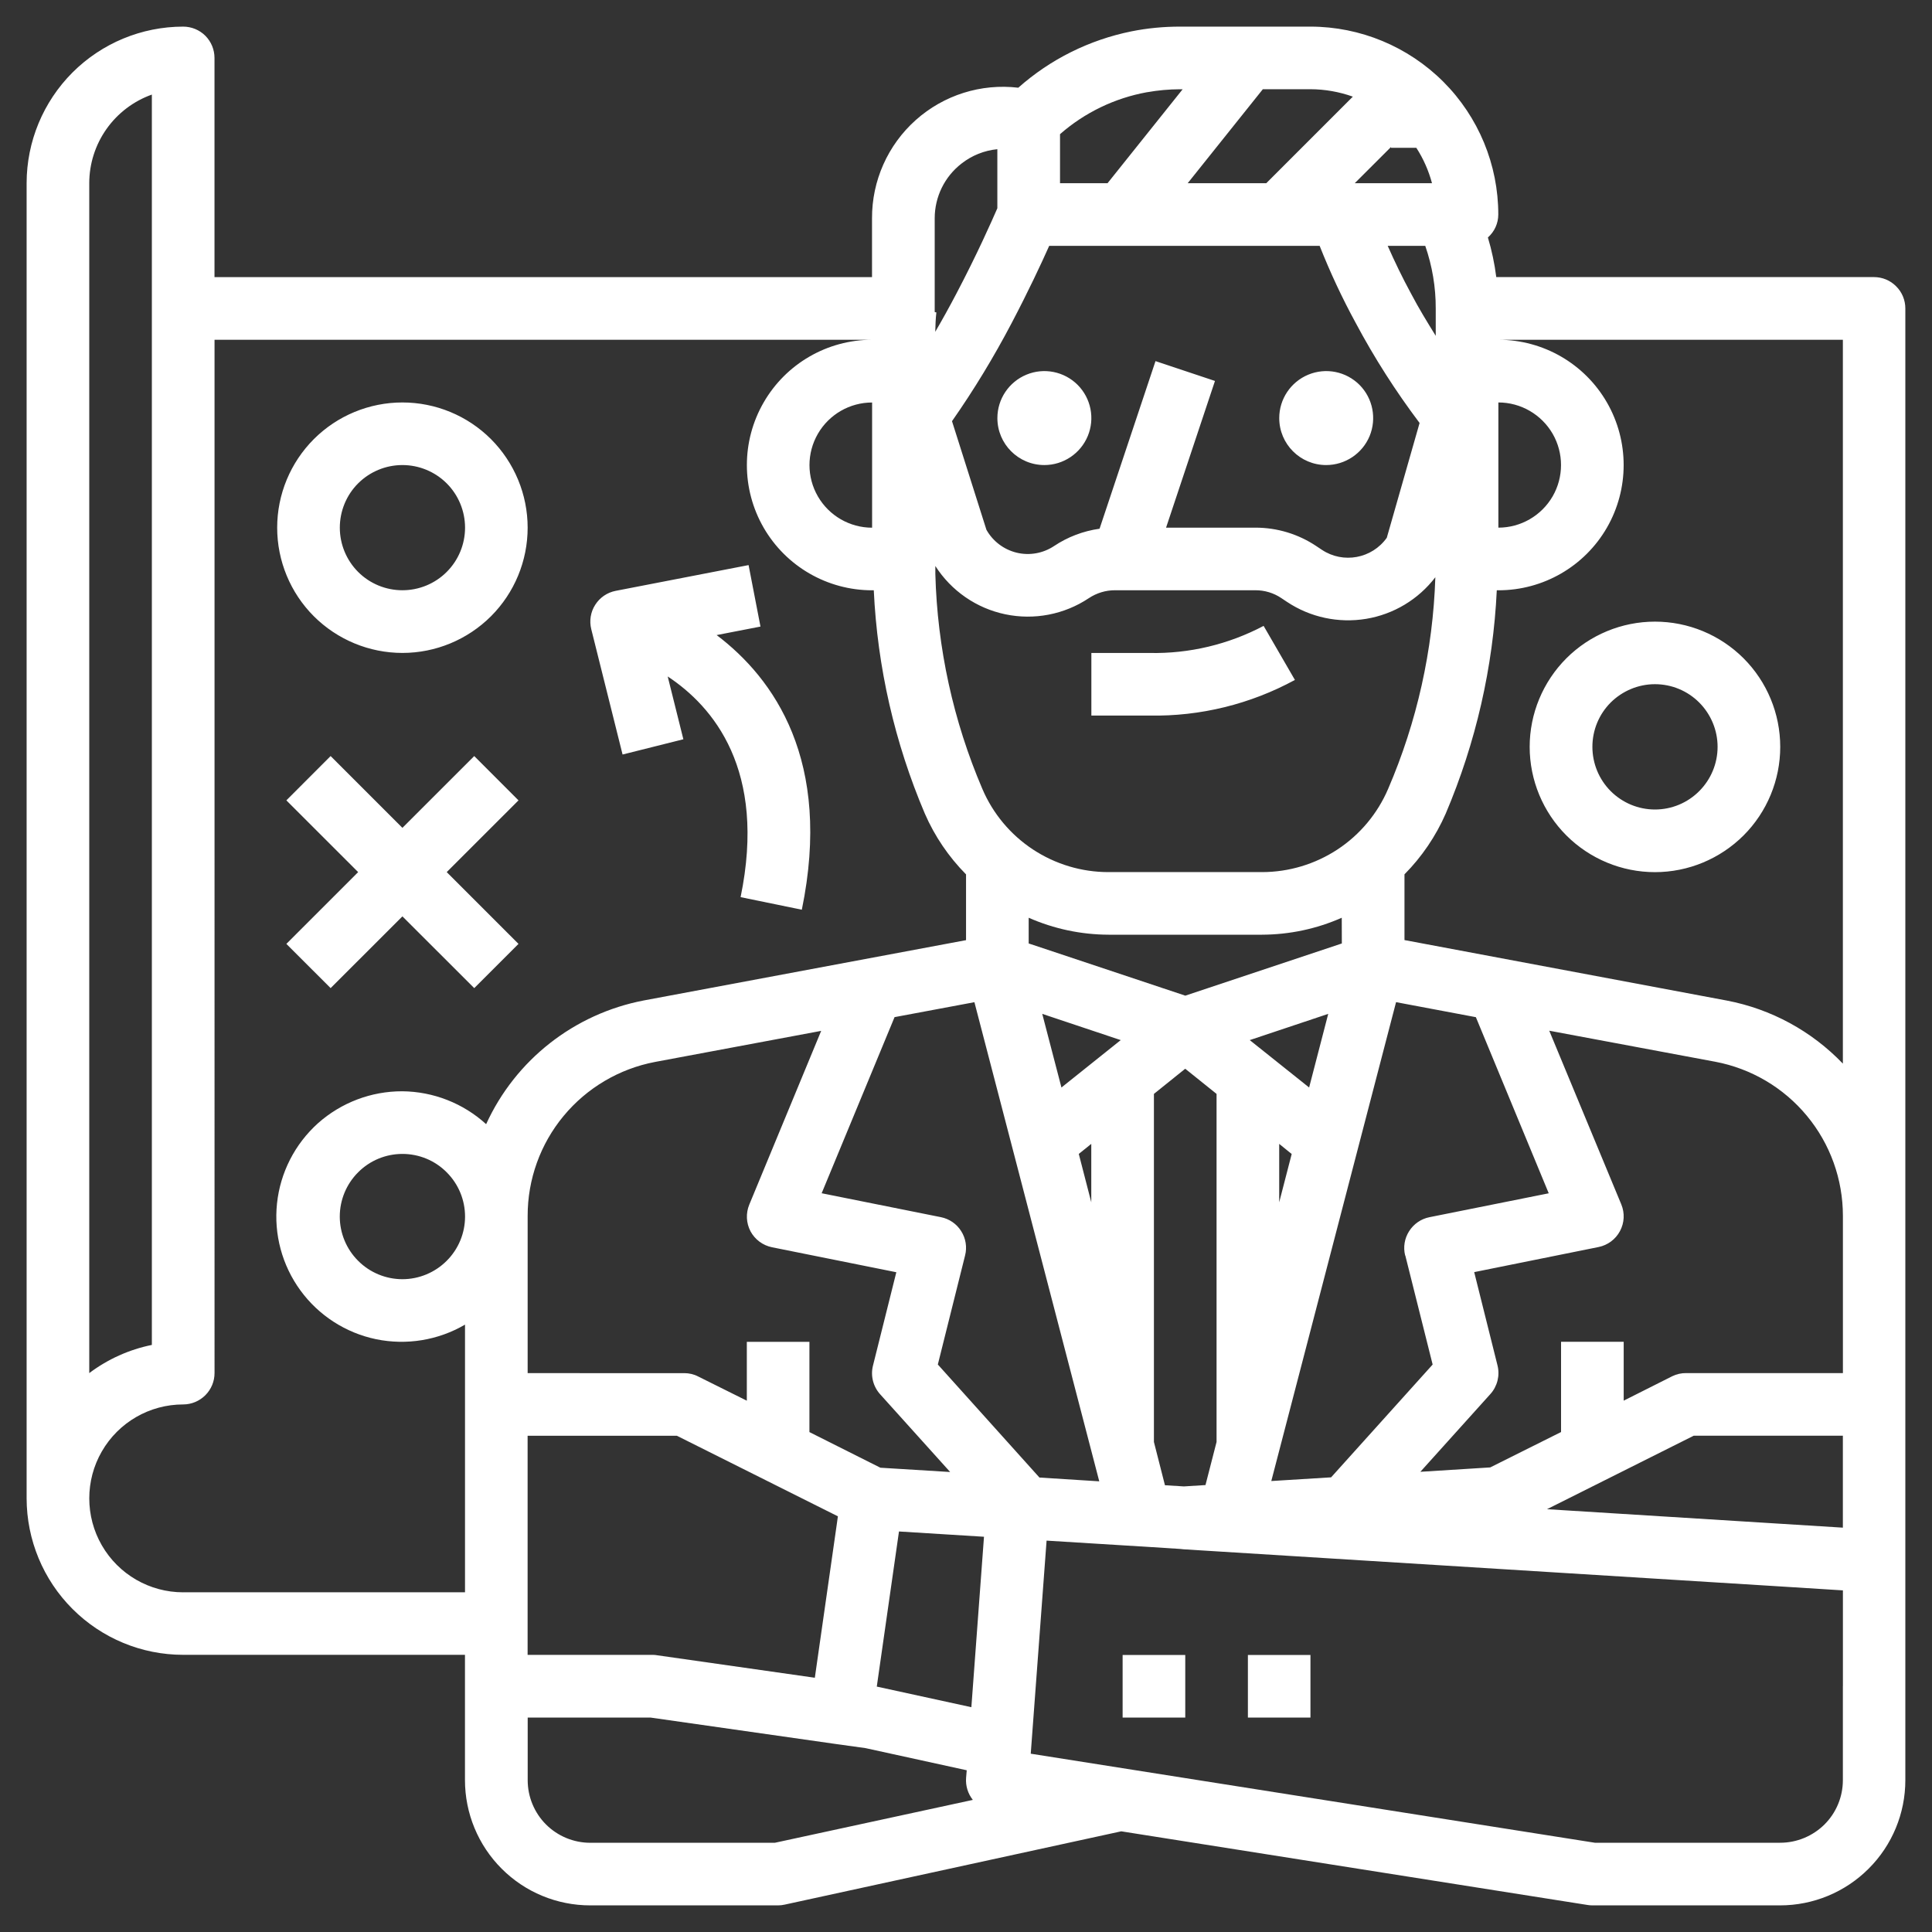 <?xml version="1.0" encoding="utf-8"?>
<!-- Generator: Adobe Illustrator 16.0.0, SVG Export Plug-In . SVG Version: 6.00 Build 0)  -->
<!DOCTYPE svg PUBLIC "-//W3C//DTD SVG 1.1//EN" "http://www.w3.org/Graphics/SVG/1.1/DTD/svg11.dtd">
<svg version="1.1" id="Calque_1" xmlns="http://www.w3.org/2000/svg" xmlns:xlink="http://www.w3.org/1999/xlink" x="0px" y="0px"
	 width="45px" height="45px" viewBox="0 0 45 45" enable-background="new 0 0 45 45" xml:space="preserve">
<rect x="0" y="0" width="45" height="45" fill="#333333" stroke="none"/>
<g>
	<g>
		<path fill="#FFFFFF" d="M43.652,6.454h-8.801c-0.039-0.312-0.105-0.622-0.195-0.923c0.154-0.136,0.242-0.33,0.242-0.535
			c0-1.161-0.461-2.273-1.281-3.093c-0.822-0.82-1.934-1.282-3.094-1.283H27.48c-0.377,0-0.756,0.036-1.125,0.11
			c-0.98,0.198-1.891,0.65-2.637,1.313c-0.867-0.103-1.736,0.171-2.388,0.753c-0.652,0.582-1.022,1.415-1.019,2.287v1.372H4.996
			V1.349c0-0.194-0.077-0.379-0.213-0.516C4.646,0.696,4.459,0.62,4.266,0.62C3.299,0.621,2.373,1.005,1.689,1.688
			C1.005,2.373,0.621,3.299,0.62,4.266v30.632c0.001,0.967,0.385,1.895,1.069,2.578c0.684,0.684,1.61,1.068,2.577,1.068h6.564v2.918
			c0,0.773,0.307,1.516,0.854,2.063c0.548,0.549,1.29,0.855,2.063,0.855h4.376c0.052,0,0.104-0.006,0.156-0.018l7.837-1.707
			l10.857,1.715l0,0c0.035,0.006,0.074,0.01,0.113,0.01h4.375c0.773,0,1.516-0.307,2.063-0.855c0.549-0.547,0.855-1.289,0.855-2.063
			V7.184c0-0.193-0.076-0.379-0.215-0.516c-0.135-0.137-0.32-0.214-0.516-0.214H43.652z M22.625,39.764l-2.203-0.48l0.517-3.613
			l1.98,0.123L22.625,39.764z M18.979,39.078l-3.668-0.523c-0.035-0.006-0.069-0.01-0.104-0.01h-2.918v-5.104h3.476l3.751,1.877
			l-0.024,0.172L18.979,39.078z M32.732,29.242l0.637,2.541l-2.365,2.627l-1.393,0.086l2.906-11.154l1.859,0.35l1.697,4.102
			l-2.779,0.557c-0.195,0.039-0.365,0.156-0.473,0.326c-0.107,0.168-0.141,0.373-0.092,0.566H32.732z M39.449,33.441h3.475v2.141
			l-6.891-0.43L39.449,33.441z M22.388,28.676c-0.106-0.17-0.278-0.287-0.473-0.326l-2.777-0.557l1.698-4.102l1.86-0.348
			l2.908,11.16l-1.393-0.088l-2.367-2.633l0.635-2.541C22.528,29.049,22.495,28.844,22.388,28.676L22.388,28.676z M26.877,33.586
			v-8.107l0.729-0.586l0.73,0.586v8.107l-0.258,1.004l-0.496,0.031H27.57l-0.436-0.027L26.877,33.586z M29.795,28.004v-1.361
			l0.291,0.236L29.795,28.004z M30.492,25.33l-1.383-1.104l1.828-0.611L30.492,25.33z M24.723,25.33l-0.447-1.715l1.828,0.611
			L24.723,25.33z M25.418,26.643v1.361l-0.291-1.127L25.418,26.643z M31.254,21.975l-3.646,1.216l-3.648-1.216v-0.599
			c0.588,0.259,1.221,0.393,1.861,0.395h3.574c0.639-0.002,1.273-0.136,1.857-0.395L31.254,21.975z M17.481,28.68
			c0.103,0.191,0.287,0.328,0.5,0.371l2.896,0.582l-0.544,2.176c-0.059,0.234,0.003,0.484,0.167,0.666l1.631,1.811l-1.625-0.1
			l-1.653-0.83v-2.102h-1.458v1.371l-1.133-0.564l0,0c-0.101-0.053-0.213-0.078-0.326-0.078H12.29V28.32
			c-0.001-0.85,0.295-1.674,0.838-2.328c0.542-0.654,1.297-1.1,2.133-1.258l3.866-0.723l-1.674,4.045
			C17.369,28.258,17.379,28.486,17.481,28.68L17.481,28.68z M42.924,31.982h-3.648c-0.111-0.002-0.223,0.023-0.324,0.072
			l-1.133,0.57v-1.371h-1.459v2.102l-1.65,0.824l-1.627,0.102l1.631-1.811c0.162-0.18,0.225-0.43,0.166-0.666l-0.543-2.174
			l2.895-0.584c0.215-0.043,0.398-0.18,0.5-0.371c0.104-0.193,0.115-0.42,0.031-0.623l-1.678-4.045l3.867,0.723
			c0.836,0.158,1.592,0.604,2.133,1.258c0.545,0.656,0.84,1.482,0.84,2.332V31.982z M32.332,18.375
			c-0.246,0.575-0.656,1.066-1.178,1.41c-0.523,0.344-1.135,0.528-1.76,0.528H25.82c-0.627,0.001-1.24-0.184-1.762-0.528
			s-0.932-0.835-1.177-1.41c-0.678-1.583-1.049-3.283-1.095-5.004v-0.188c0.37,0.579,0.958,0.985,1.629,1.125
			c0.672,0.141,1.373,0.006,1.945-0.375c0.182-0.121,0.395-0.186,0.611-0.185h3.268c0.217-0.001,0.43,0.063,0.609,0.185l0.129,0.086
			l0,0c0.541,0.36,1.199,0.501,1.842,0.395c0.641-0.106,1.217-0.452,1.613-0.969C33.377,15.144,33.004,16.815,32.332,18.375
			L32.332,18.375z M23.563,7.525c0.389-0.74,0.691-1.386,0.875-1.799h6.299c0.244,0.616,0.525,1.218,0.842,1.799
			c0.434,0.814,0.932,1.592,1.486,2.327l-0.764,2.674c-0.346,0.486-1.016,0.61-1.512,0.28L30.66,12.72l0,0
			c-0.42-0.281-0.914-0.431-1.42-0.43h-2.08l1.139-3.417l-1.385-0.462l-1.303,3.904c-0.379,0.053-0.742,0.191-1.061,0.404
			c-0.256,0.17-0.572,0.226-0.87,0.154c-0.299-0.073-0.554-0.266-0.704-0.533l-0.802-2.53C22.686,9.078,23.148,8.316,23.563,7.525
			L23.563,7.525z M33.197,5.726c0.162,0.469,0.246,0.962,0.244,1.459v0.637c-0.197-0.318-0.395-0.64-0.574-0.982
			c-0.209-0.384-0.383-0.749-0.545-1.114H33.197z M20.313,10.103v2.188c-0.521,0-1.002-0.278-1.263-0.729s-0.261-1.007,0-1.458
			s0.742-0.729,1.263-0.729V10.103z M34.9,10.103V9.374c0.521,0,1.002,0.278,1.264,0.729c0.26,0.451,0.26,1.007,0,1.458
			c-0.262,0.451-0.742,0.729-1.264,0.729V10.103z M31.555,4.267l0.844-0.843v0.019h0.59c0.164,0.253,0.287,0.532,0.365,0.824H31.555
			z M31.51,2.251l-2.016,2.016h-1.83l1.75-2.189h1.109C30.859,2.079,31.193,2.138,31.51,2.251L31.51,2.251z M27.547,2.078
			l-1.75,2.189h-1.107V3.125c0.574-0.503,1.275-0.841,2.025-0.977h0.004c0.252-0.045,0.508-0.068,0.762-0.069H27.547z M22.395,3.81
			c0.241-0.189,0.53-0.305,0.835-0.335v1.376c-0.131,0.301-0.48,1.089-0.959,1.997c-0.16,0.305-0.323,0.599-0.487,0.88
			c0.004-0.151,0.008-0.303,0.026-0.451l-0.039-0.009V5.084C21.771,4.586,22.001,4.115,22.395,3.81L22.395,3.81z M2.079,4.267
			c0-0.452,0.141-0.894,0.402-1.263c0.261-0.369,0.63-0.649,1.056-0.801v29.123c-0.529,0.107-1.027,0.332-1.458,0.656V4.267z
			 M4.267,37.088c-0.782,0-1.504-0.416-1.895-1.094c-0.39-0.676-0.39-1.512,0-2.188c0.391-0.678,1.113-1.094,1.895-1.094
			c0.193,0,0.379-0.078,0.516-0.215s0.214-0.322,0.214-0.516V7.914h15.316c-1.042,0-2.005,0.556-2.526,1.46
			c-0.521,0.902-0.521,2.014,0,2.917c0.521,0.902,1.484,1.458,2.526,1.458h0.039c0.084,1.79,0.487,3.551,1.189,5.201
			c0.229,0.527,0.556,1.008,0.96,1.416v1.532l-7.508,1.405c-1.618,0.311-2.986,1.383-3.67,2.881c-0.533-0.486-1.23-0.76-1.954-0.766
			c-0.723-0.002-1.422,0.264-1.962,0.744c-0.539,0.484-0.879,1.15-0.955,1.869s0.119,1.441,0.545,2.025s1.055,0.99,1.763,1.137
			c0.709,0.146,1.447,0.025,2.071-0.34v6.234H4.267z M10.832,28.336c0,0.387-0.154,0.758-0.428,1.031
			c-0.273,0.273-0.645,0.428-1.031,0.428s-0.758-0.154-1.031-0.428c-0.274-0.273-0.428-0.645-0.428-1.031s0.154-0.758,0.428-1.031
			c0.273-0.275,0.645-0.428,1.031-0.428s0.758,0.152,1.031,0.428C10.678,27.578,10.832,27.949,10.832,28.336z M18.047,42.922h-4.298
			c-0.387,0-0.758-0.154-1.031-0.426c-0.273-0.273-0.427-0.645-0.427-1.031v-1.459h2.865l4.339,0.619l0.664,0.092l2.358,0.516
			l-0.015,0.178c-0.014,0.184,0.042,0.367,0.157,0.512L18.047,42.922z M42.924,39.275v2.189c0,0.387-0.154,0.758-0.428,1.031
			c-0.273,0.271-0.645,0.426-1.031,0.426h-4.318l-13.139-2.074l0.369-4.963l2.184,0.135h0.012l0.918,0.059
			c0.025,0.004,0.049,0.006,0.074,0.008l13.93,0.867l1.43,0.09V39.275z M40.221,23.305l-7.508-1.409v-1.531
			c0.404-0.408,0.73-0.888,0.961-1.416c0.701-1.649,1.104-3.41,1.189-5.2H34.9c1.043,0.001,2.006-0.555,2.527-1.457
			c0.521-0.902,0.521-2.015,0.002-2.917c-0.52-0.903-1.482-1.46-2.525-1.461h8.02v16.86C42.195,24.014,41.252,23.502,40.221,23.305
			L40.221,23.305z M9.373,15.208c0.773,0,1.516-0.308,2.063-0.854c0.547-0.547,0.854-1.29,0.854-2.063
			c0-0.774-0.308-1.515-0.854-2.063c-0.547-0.547-1.29-0.854-2.063-0.854S7.857,9.681,7.31,10.228
			c-0.547,0.548-0.854,1.289-0.854,2.063c0,0.773,0.307,1.516,0.854,2.063C7.857,14.9,8.6,15.208,9.373,15.208z M9.373,10.832
			c0.387,0,0.758,0.154,1.031,0.426c0.274,0.273,0.428,0.646,0.428,1.032s-0.153,0.758-0.428,1.032
			c-0.273,0.273-0.644,0.426-1.031,0.426c-0.387,0-0.758-0.153-1.031-0.426c-0.274-0.274-0.427-0.646-0.427-1.032
			s0.153-0.759,0.427-1.032C8.615,10.986,8.986,10.832,9.373,10.832z M12.077,18.642l-1.672,1.671l1.672,1.672l-1.031,1.03
			l-1.673-1.671l-1.672,1.671l-1.031-1.03l1.672-1.672l-1.672-1.671l1.031-1.032l1.672,1.672l1.673-1.672L12.077,18.642z
			 M13.772,14.656L13.772,14.656c-0.049-0.195-0.016-0.401,0.092-0.569c0.107-0.169,0.279-0.287,0.476-0.325l3.096-0.6l0.277,1.432
			l-1.021,0.198c1.333,1.009,2.699,2.924,1.984,6.397l-1.426-0.293c0.613-2.968-0.642-4.443-1.698-5.14l0.365,1.463l-1.416,0.355
			L13.772,14.656z M24.326,10.832c0.441,0,0.84-0.267,1.01-0.675c0.17-0.409,0.076-0.88-0.236-1.193
			c-0.314-0.313-0.785-0.407-1.193-0.237c-0.408,0.169-0.676,0.568-0.676,1.01C23.23,10.342,23.721,10.832,24.326,10.832
			L24.326,10.832z M30.889,10.832c0.443,0,0.842-0.267,1.012-0.675c0.168-0.409,0.076-0.88-0.236-1.193
			c-0.314-0.313-0.783-0.407-1.193-0.237c-0.408,0.169-0.676,0.568-0.676,1.01C29.795,10.342,30.285,10.832,30.889,10.832
			L30.889,10.832z M29.432,14.578l0.729,1.259c-1.037,0.564-2.203,0.851-3.383,0.83H25.42v-1.458h1.357
			C27.701,15.228,28.613,15.01,29.432,14.578L29.432,14.578z M26.148,38.547h1.459v1.459h-1.459V38.547z M29.066,38.547h1.457v1.459
			h-1.457V38.547z M38.547,14.479c-0.773,0-1.516,0.308-2.063,0.854c-0.547,0.548-0.855,1.29-0.855,2.063
			c0,0.774,0.309,1.517,0.855,2.063c0.547,0.546,1.289,0.855,2.063,0.855c0.775,0,1.516-0.309,2.064-0.855
			c0.547-0.547,0.854-1.29,0.854-2.063c0-0.773-0.307-1.515-0.854-2.063C40.063,14.786,39.322,14.479,38.547,14.479z M38.547,18.855
			c-0.387,0-0.756-0.154-1.031-0.428c-0.273-0.274-0.426-0.645-0.426-1.032c0-0.387,0.152-0.757,0.426-1.032
			c0.275-0.272,0.645-0.427,1.031-0.427c0.389,0,0.758,0.154,1.031,0.427c0.273,0.274,0.428,0.645,0.428,1.032
			c0,0.387-0.154,0.758-0.428,1.032C39.305,18.701,38.936,18.855,38.547,18.855z"/>
	</g>
</g>
</svg>
